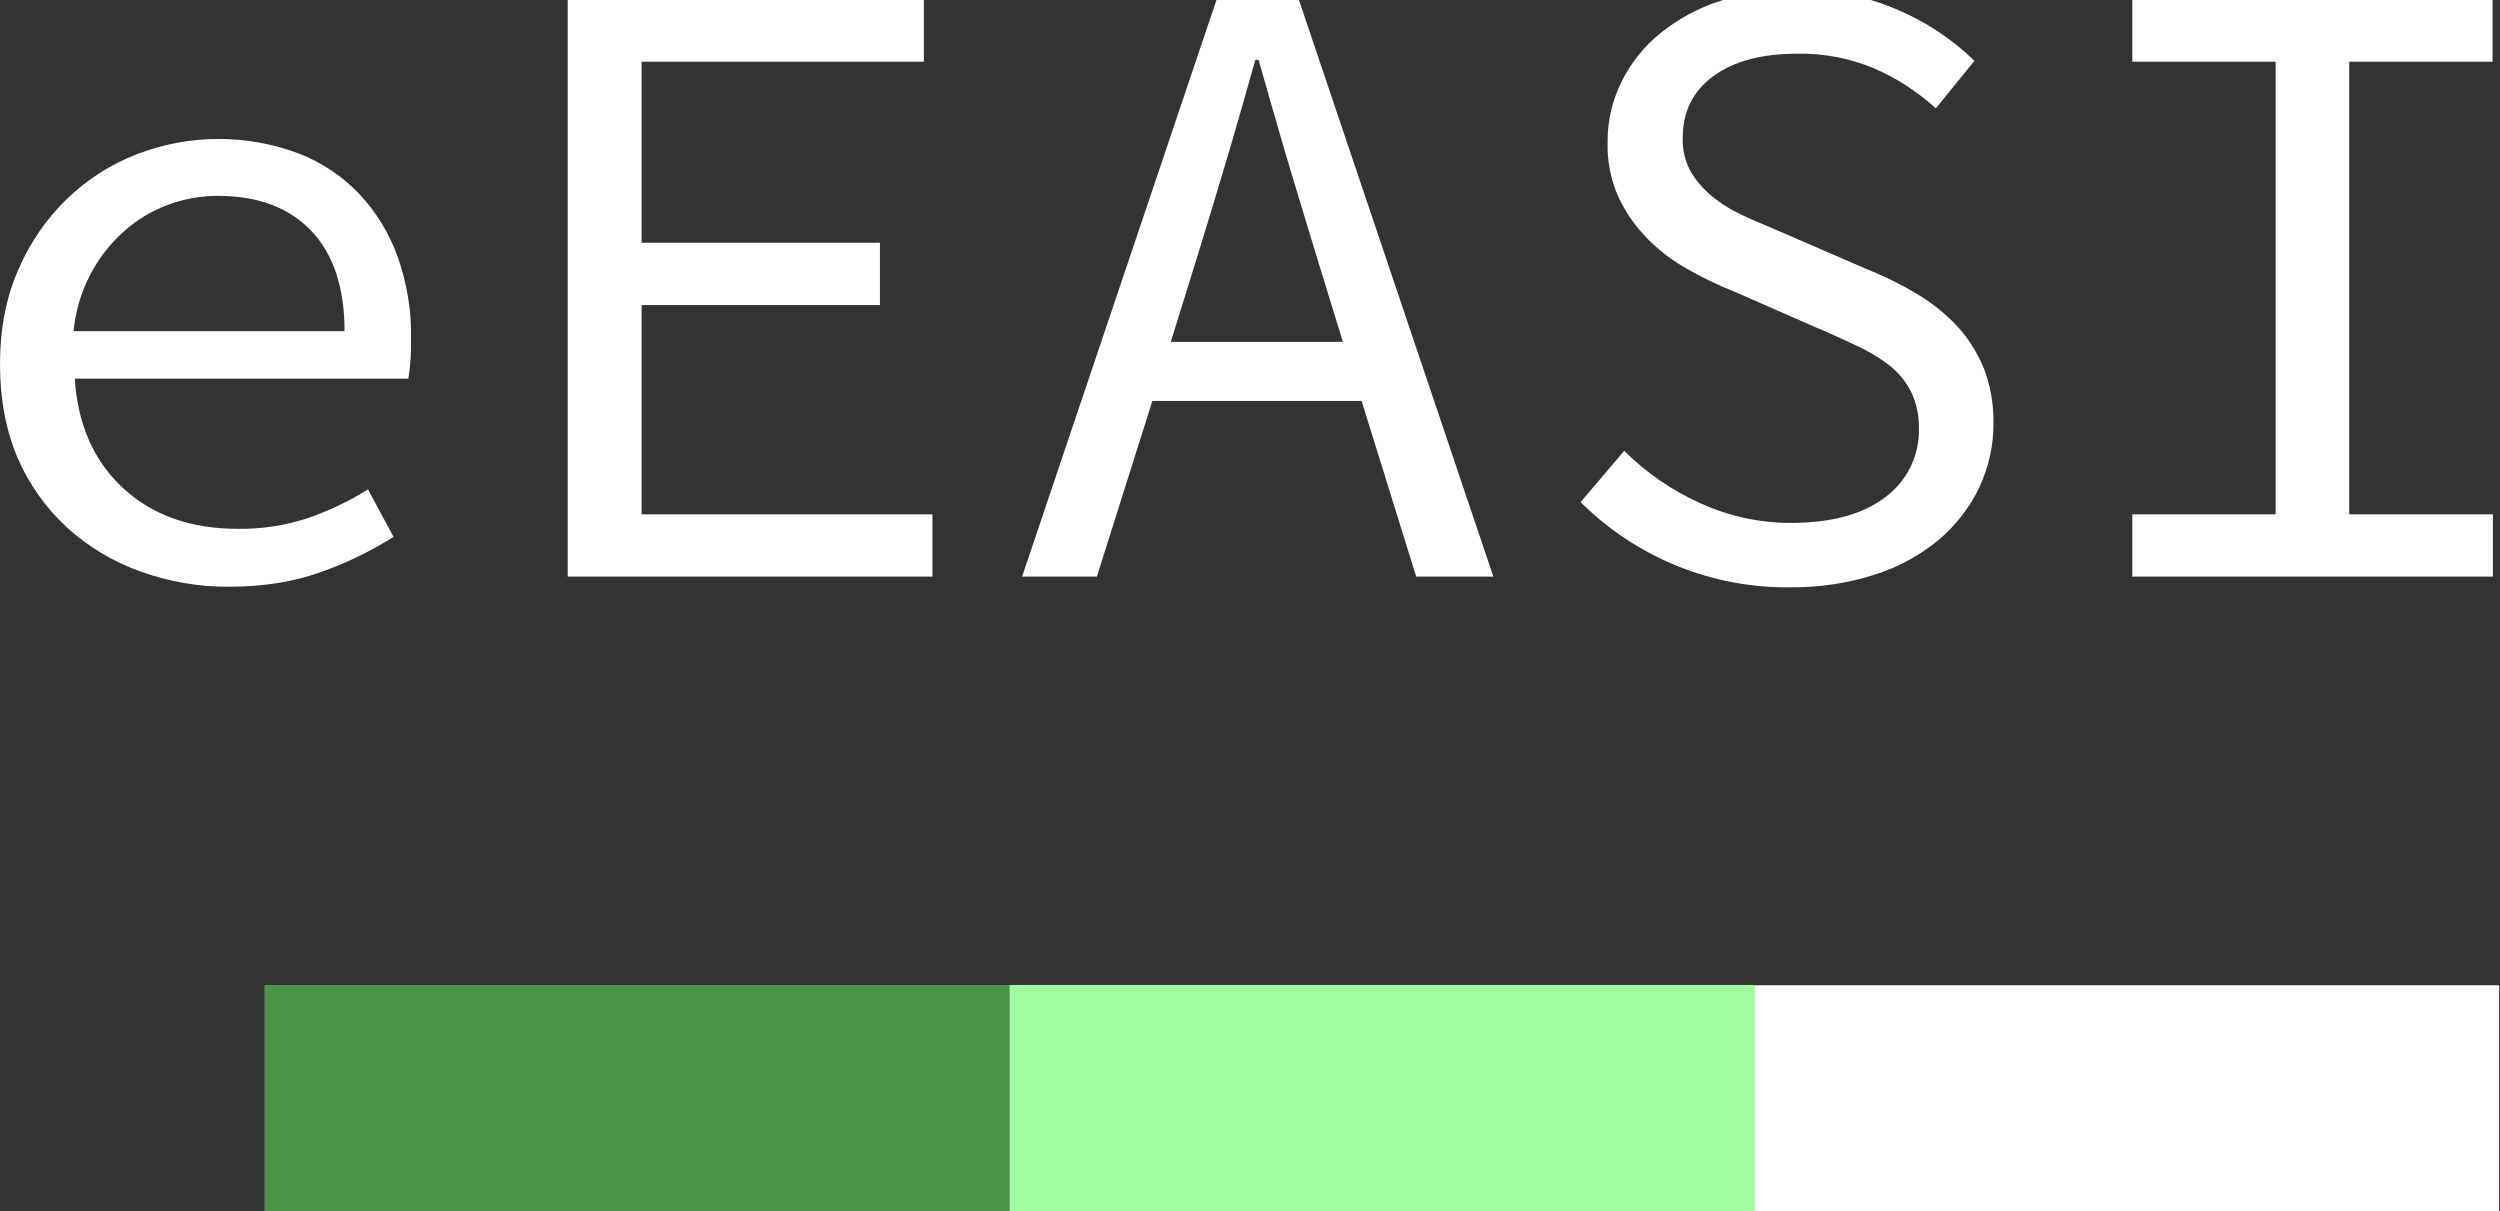 <?xml version="1.0" encoding="utf-8"?>
<!-- Generator: Adobe Illustrator 26.3.1, SVG Export Plug-In . SVG Version: 6.00 Build 0)  -->
<svg version="1.1" id="Capa_1" xmlns="http://www.w3.org/2000/svg" xmlns:xlink="http://www.w3.org/1999/xlink" x="0px" y="0px"
	 viewBox="0 0 842.4 408.2" style="enable-background:new 0 0 842.4 408.2;" xml:space="preserve">
<rect x="0" y="0" width="842.4" height="408.2" fill="#333333" stroke="none"/>
<style type="text/css">
	.st0{fill:#FFFFFF;}
	.st1{fill:#A1FFA0;}
	.st2{fill:#4B954B;}
</style>
<path class="st0" d="M0,122.6c0-11.8,2.1-22.5,6.2-31.8c3.9-9,9.4-17.1,16.4-23.8c6.7-6.5,14.7-11.6,23.4-15
	c17.6-6.8,37-6.9,54.6-0.3c7.8,3,14.8,7.7,20.6,13.8c5.7,6.1,10.1,13.4,12.9,21.3c3.1,8.9,4.6,18.2,4.4,27.5
	c0.1,4.5-0.2,8.9-0.9,13.3H25.2c1,15.6,6.5,27.9,16.4,37s22.8,13.6,38.6,13.6c7.9,0.1,15.7-1.1,23.2-3.5c7.2-2.5,14.1-5.7,20.6-9.8
	l8.6,16c-7.6,4.8-15.8,8.8-24.3,11.8c-9.1,3.3-19.5,5-31.1,5c-10.2,0.1-20.4-1.7-30.1-5.2c-9.1-3.3-17.4-8.3-24.6-14.8
	c-7.1-6.6-12.8-14.6-16.6-23.5C2,145,0,134.5,0,122.6z M116.1,111.6c0-14.8-3.8-26.1-11.3-33.9C97.3,69.9,86.9,66,73.4,66
	c-11.7,0-23,4.2-31.7,12c-9.7,8.7-15.7,20.7-16.9,33.6L116.1,111.6z"/>
<path class="st0" d="M191.3,0h120v20.8h-95.1v61h80.3v21h-80.3v70.5h98v21H191.3V0z"/>
<path class="st0" d="M458.8,135.1h-70.5l-18.7,59.2h-25.2L409.9,0h27.8l65.5,194.3h-26L458.8,135.1z M452.5,115.2l-9.1-29.6
	c-3.3-10.9-6.6-21.7-9.8-32.4c-3.2-10.8-6.3-21.8-9.5-33H423c-3.2,11.3-6.3,22.3-9.5,33c-3.2,10.7-6.4,21.5-9.8,32.4l-9.2,29.6
	L452.5,115.2z"/>
<path class="st0" d="M547.3,151.9c7.4,7.4,16,13.3,25.5,17.6c9.6,4.4,20,6.7,30.5,6.7c13.8,0,24.5-2.9,32-8.7
	c7.3-5.4,11.5-14,11.3-23c0.1-4.3-0.8-8.7-2.7-12.6c-1.8-3.5-4.3-6.5-7.4-8.9c-3.4-2.6-7.1-4.8-11.1-6.6c-4.2-2-8.8-4.1-13.8-6.2
	L583.8,98c-5.1-2-10-4.4-14.8-7.1c-4.9-2.7-9.5-6.1-13.5-10.1c-4.1-4.1-7.5-8.8-10-14.1c-2.7-5.9-4-12.3-3.8-18.8
	c-0.1-7.1,1.6-14.1,4.7-20.4c3.2-6.4,7.7-12,13.2-16.4c6-4.8,12.8-8.5,20.1-10.8c8.3-2.6,17-3.9,25.7-3.8
	c11.6-0.1,23.1,2.1,33.8,6.7c9.7,4.1,18.6,10,26.1,17.3l-13,16c-6.2-5.6-13.2-10.2-20.9-13.5c-8.2-3.4-17-5.1-25.9-4.9
	c-11.9,0-21.2,2.5-28.1,7.5c-6.9,5-10.4,12-10.4,20.9c-0.1,4.2,0.9,8.4,3.1,12c2.1,3.3,4.8,6.2,8,8.6c3.4,2.6,7.2,4.7,11.1,6.4
	l12.4,5.3l27.2,11.8c5.8,2.3,11.4,5,16.7,8.2c5,2.9,9.6,6.5,13.6,10.7c3.9,4.1,7,9,9.2,14.2c2.4,6,3.5,12.4,3.4,18.8
	c0.1,7.5-1.6,14.9-4.7,21.6c-3.2,6.8-7.9,12.8-13.6,17.7c-6.4,5.3-13.7,9.3-21.6,11.8c-9.3,3-19,4.4-28.7,4.3
	c-26.4,0.3-51.8-10.1-70.5-28.7L547.3,151.9z"/>
<path class="st0" d="M718.5,173.3h48.3V20.8h-48.3V0h121.4v20.8h-48.3v152.5H840v21H718.5V173.3z"/>
<rect x="591.1" y="332" class="st0" width="251" height="76.2"/>
<rect x="340.1" y="331.9" class="st1" width="251" height="76.2"/>
<rect x="89.1" y="331.9" class="st2" width="251" height="76.2"/>
</svg>

